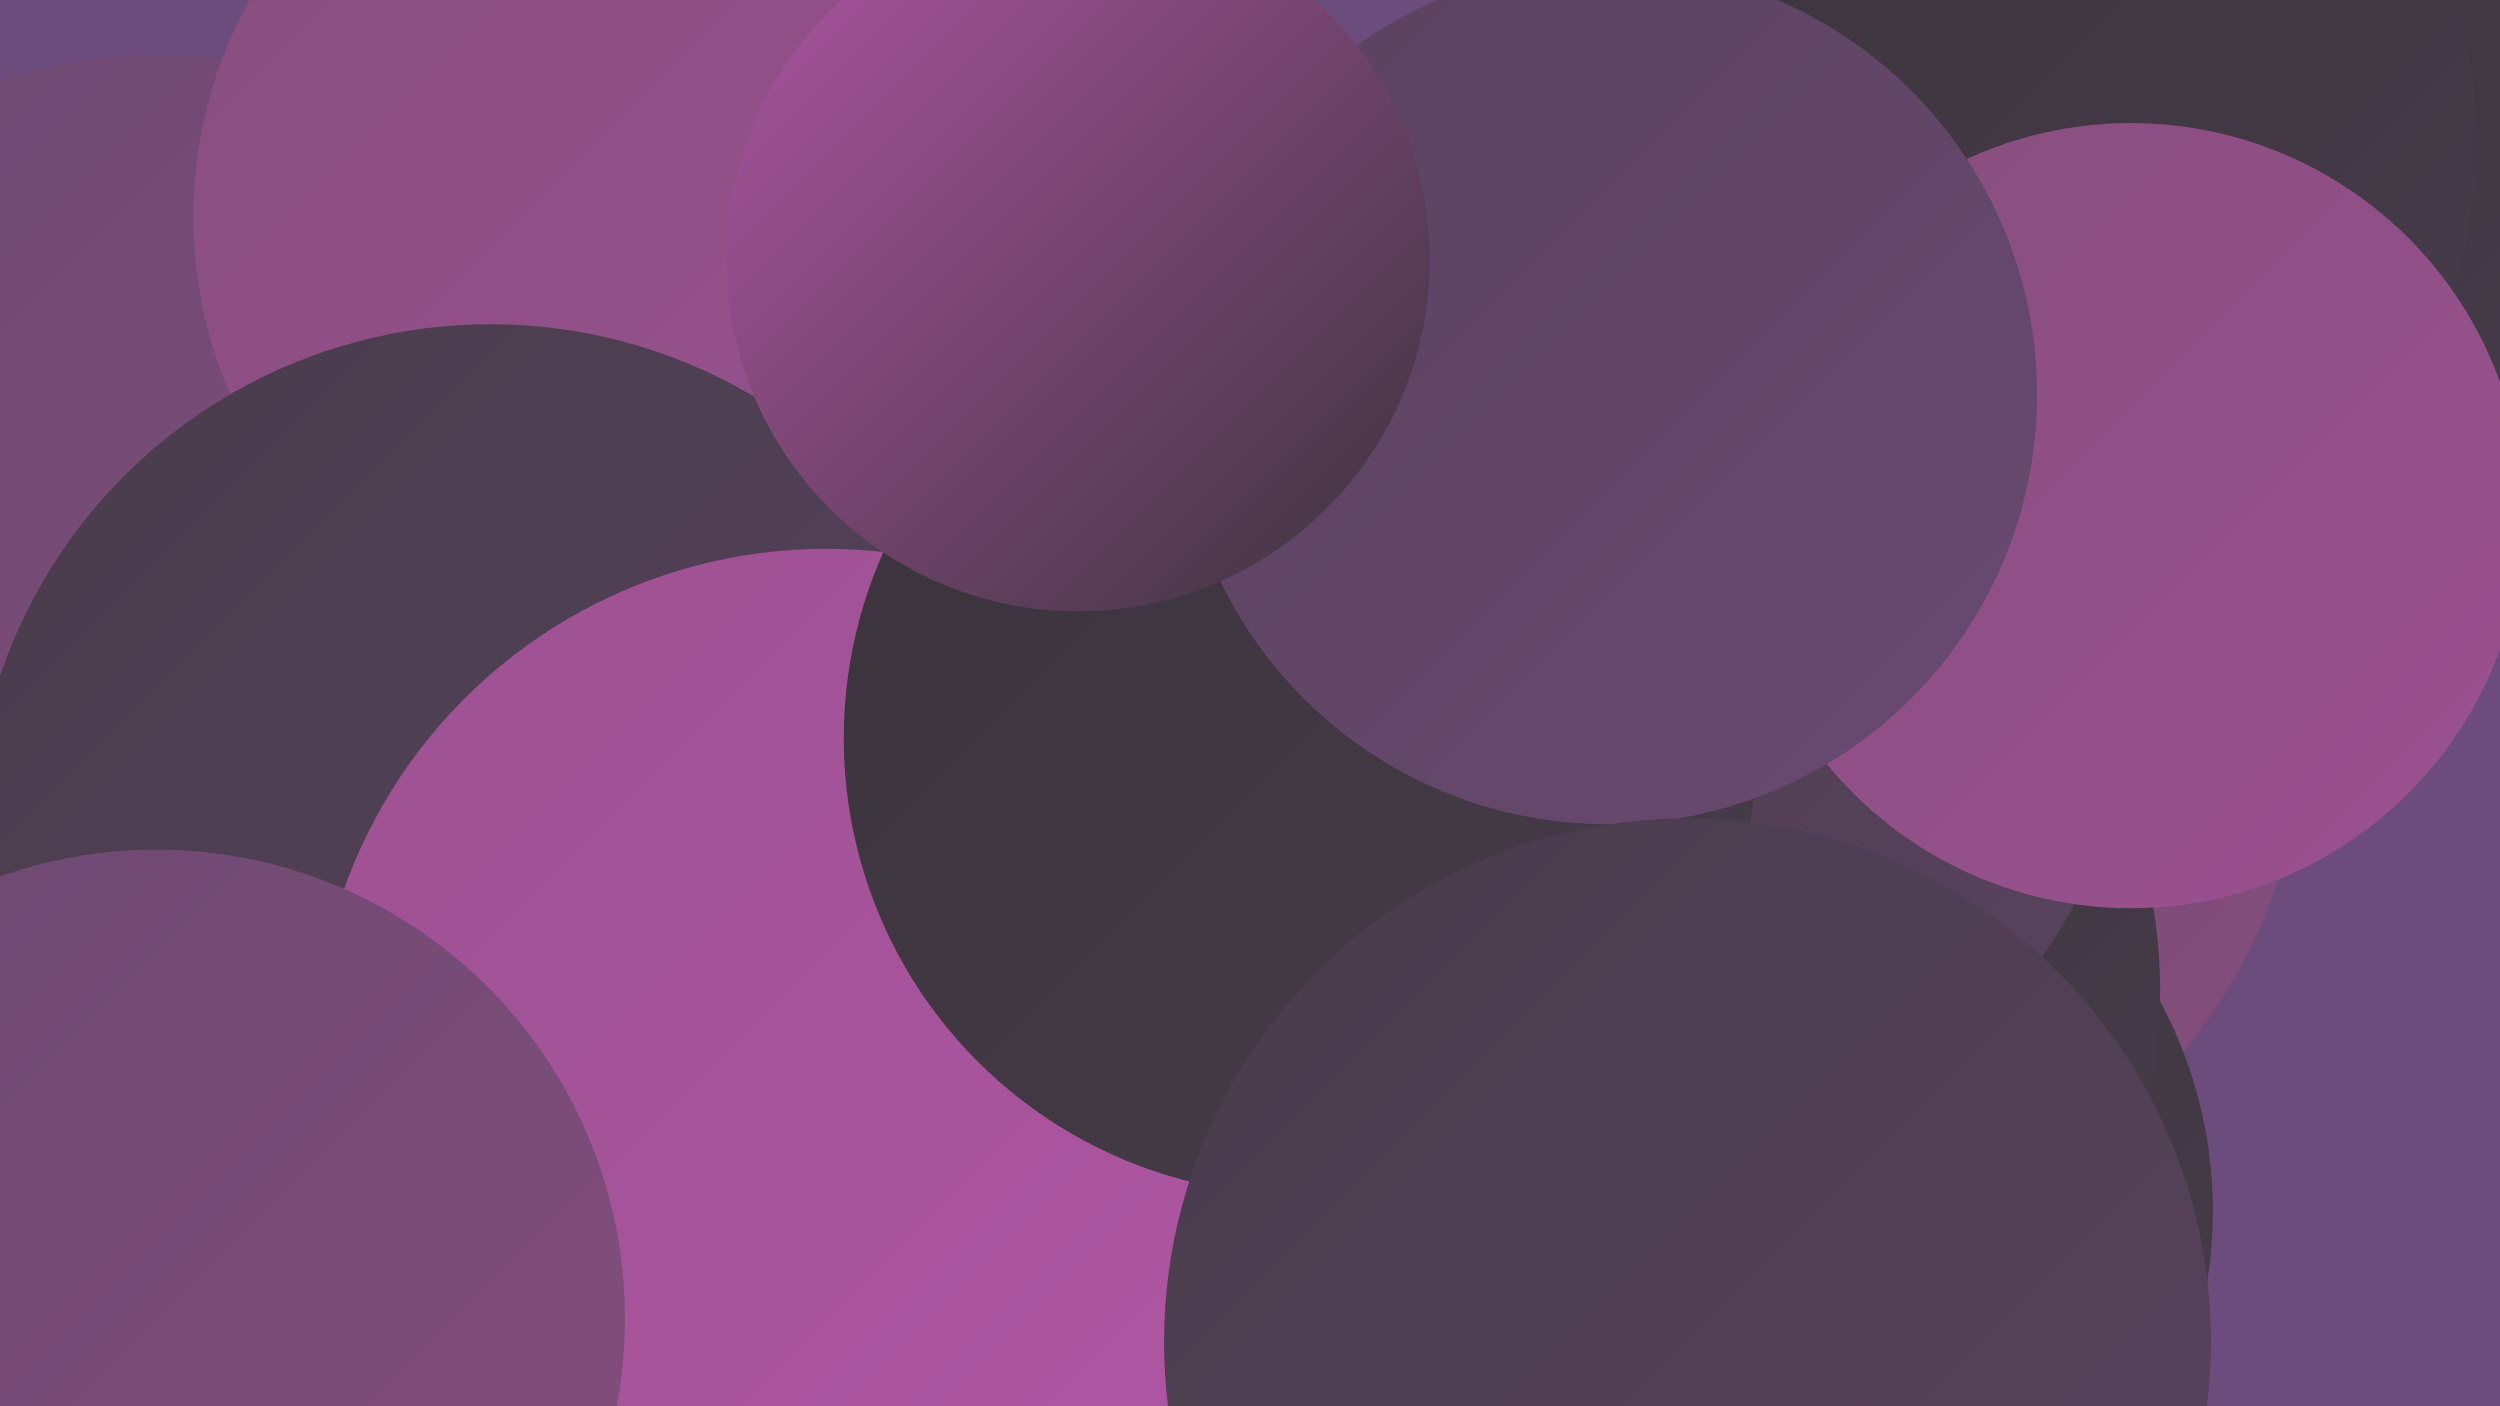 <?xml version="1.0" encoding="UTF-8"?><svg width="1280" height="720" xmlns="http://www.w3.org/2000/svg"><defs><linearGradient id="grad0" x1="0%" y1="0%" x2="100%" y2="100%"><stop offset="0%" style="stop-color:#39333a;stop-opacity:1" /><stop offset="100%" style="stop-color:#483c4b;stop-opacity:1" /></linearGradient><linearGradient id="grad1" x1="0%" y1="0%" x2="100%" y2="100%"><stop offset="0%" style="stop-color:#483c4b;stop-opacity:1" /><stop offset="100%" style="stop-color:#59435e;stop-opacity:1" /></linearGradient><linearGradient id="grad2" x1="0%" y1="0%" x2="100%" y2="100%"><stop offset="0%" style="stop-color:#59435e;stop-opacity:1" /><stop offset="100%" style="stop-color:#6a4971;stop-opacity:1" /></linearGradient><linearGradient id="grad3" x1="0%" y1="0%" x2="100%" y2="100%"><stop offset="0%" style="stop-color:#6a4971;stop-opacity:1" /><stop offset="100%" style="stop-color:#864e7d;stop-opacity:1" /></linearGradient><linearGradient id="grad4" x1="0%" y1="0%" x2="100%" y2="100%"><stop offset="0%" style="stop-color:#864e7d;stop-opacity:1" /><stop offset="100%" style="stop-color:#9c5191;stop-opacity:1" /></linearGradient><linearGradient id="grad5" x1="0%" y1="0%" x2="100%" y2="100%"><stop offset="0%" style="stop-color:#9c5191;stop-opacity:1" /><stop offset="100%" style="stop-color:#b056a4;stop-opacity:1" /></linearGradient><linearGradient id="grad6" x1="0%" y1="0%" x2="100%" y2="100%"><stop offset="0%" style="stop-color:#b056a4;stop-opacity:1" /><stop offset="100%" style="stop-color:#39333a;stop-opacity:1" /></linearGradient></defs><rect width="1280" height="720" fill="#6c4c7c" /><circle cx="910" cy="366" r="270" fill="url(#grad3)" /><circle cx="84" cy="300" r="272" fill="url(#grad3)" /><circle cx="906" cy="620" r="227" fill="url(#grad0)" /><circle cx="327" cy="111" r="228" fill="url(#grad4)" /><circle cx="1234" cy="9" r="204" fill="url(#grad0)" /><circle cx="972" cy="34" r="226" fill="url(#grad5)" /><circle cx="1012" cy="72" r="256" fill="url(#grad0)" /><circle cx="387" cy="545" r="197" fill="url(#grad6)" /><circle cx="847" cy="507" r="259" fill="url(#grad0)" /><circle cx="684" cy="650" r="274" fill="url(#grad6)" /><circle cx="251" cy="431" r="265" fill="url(#grad1)" /><circle cx="423" cy="543" r="262" fill="url(#grad5)" /><circle cx="855" cy="354" r="234" fill="url(#grad1)" /><circle cx="80" cy="675" r="240" fill="url(#grad3)" /><circle cx="666" cy="378" r="234" fill="url(#grad0)" /><circle cx="1091" cy="264" r="201" fill="url(#grad4)" /><circle cx="823" cy="202" r="220" fill="url(#grad2)" /><circle cx="837" cy="622" r="189" fill="url(#grad0)" /><circle cx="864" cy="687" r="268" fill="url(#grad1)" /><circle cx="552" cy="133" r="180" fill="url(#grad6)" /></svg>